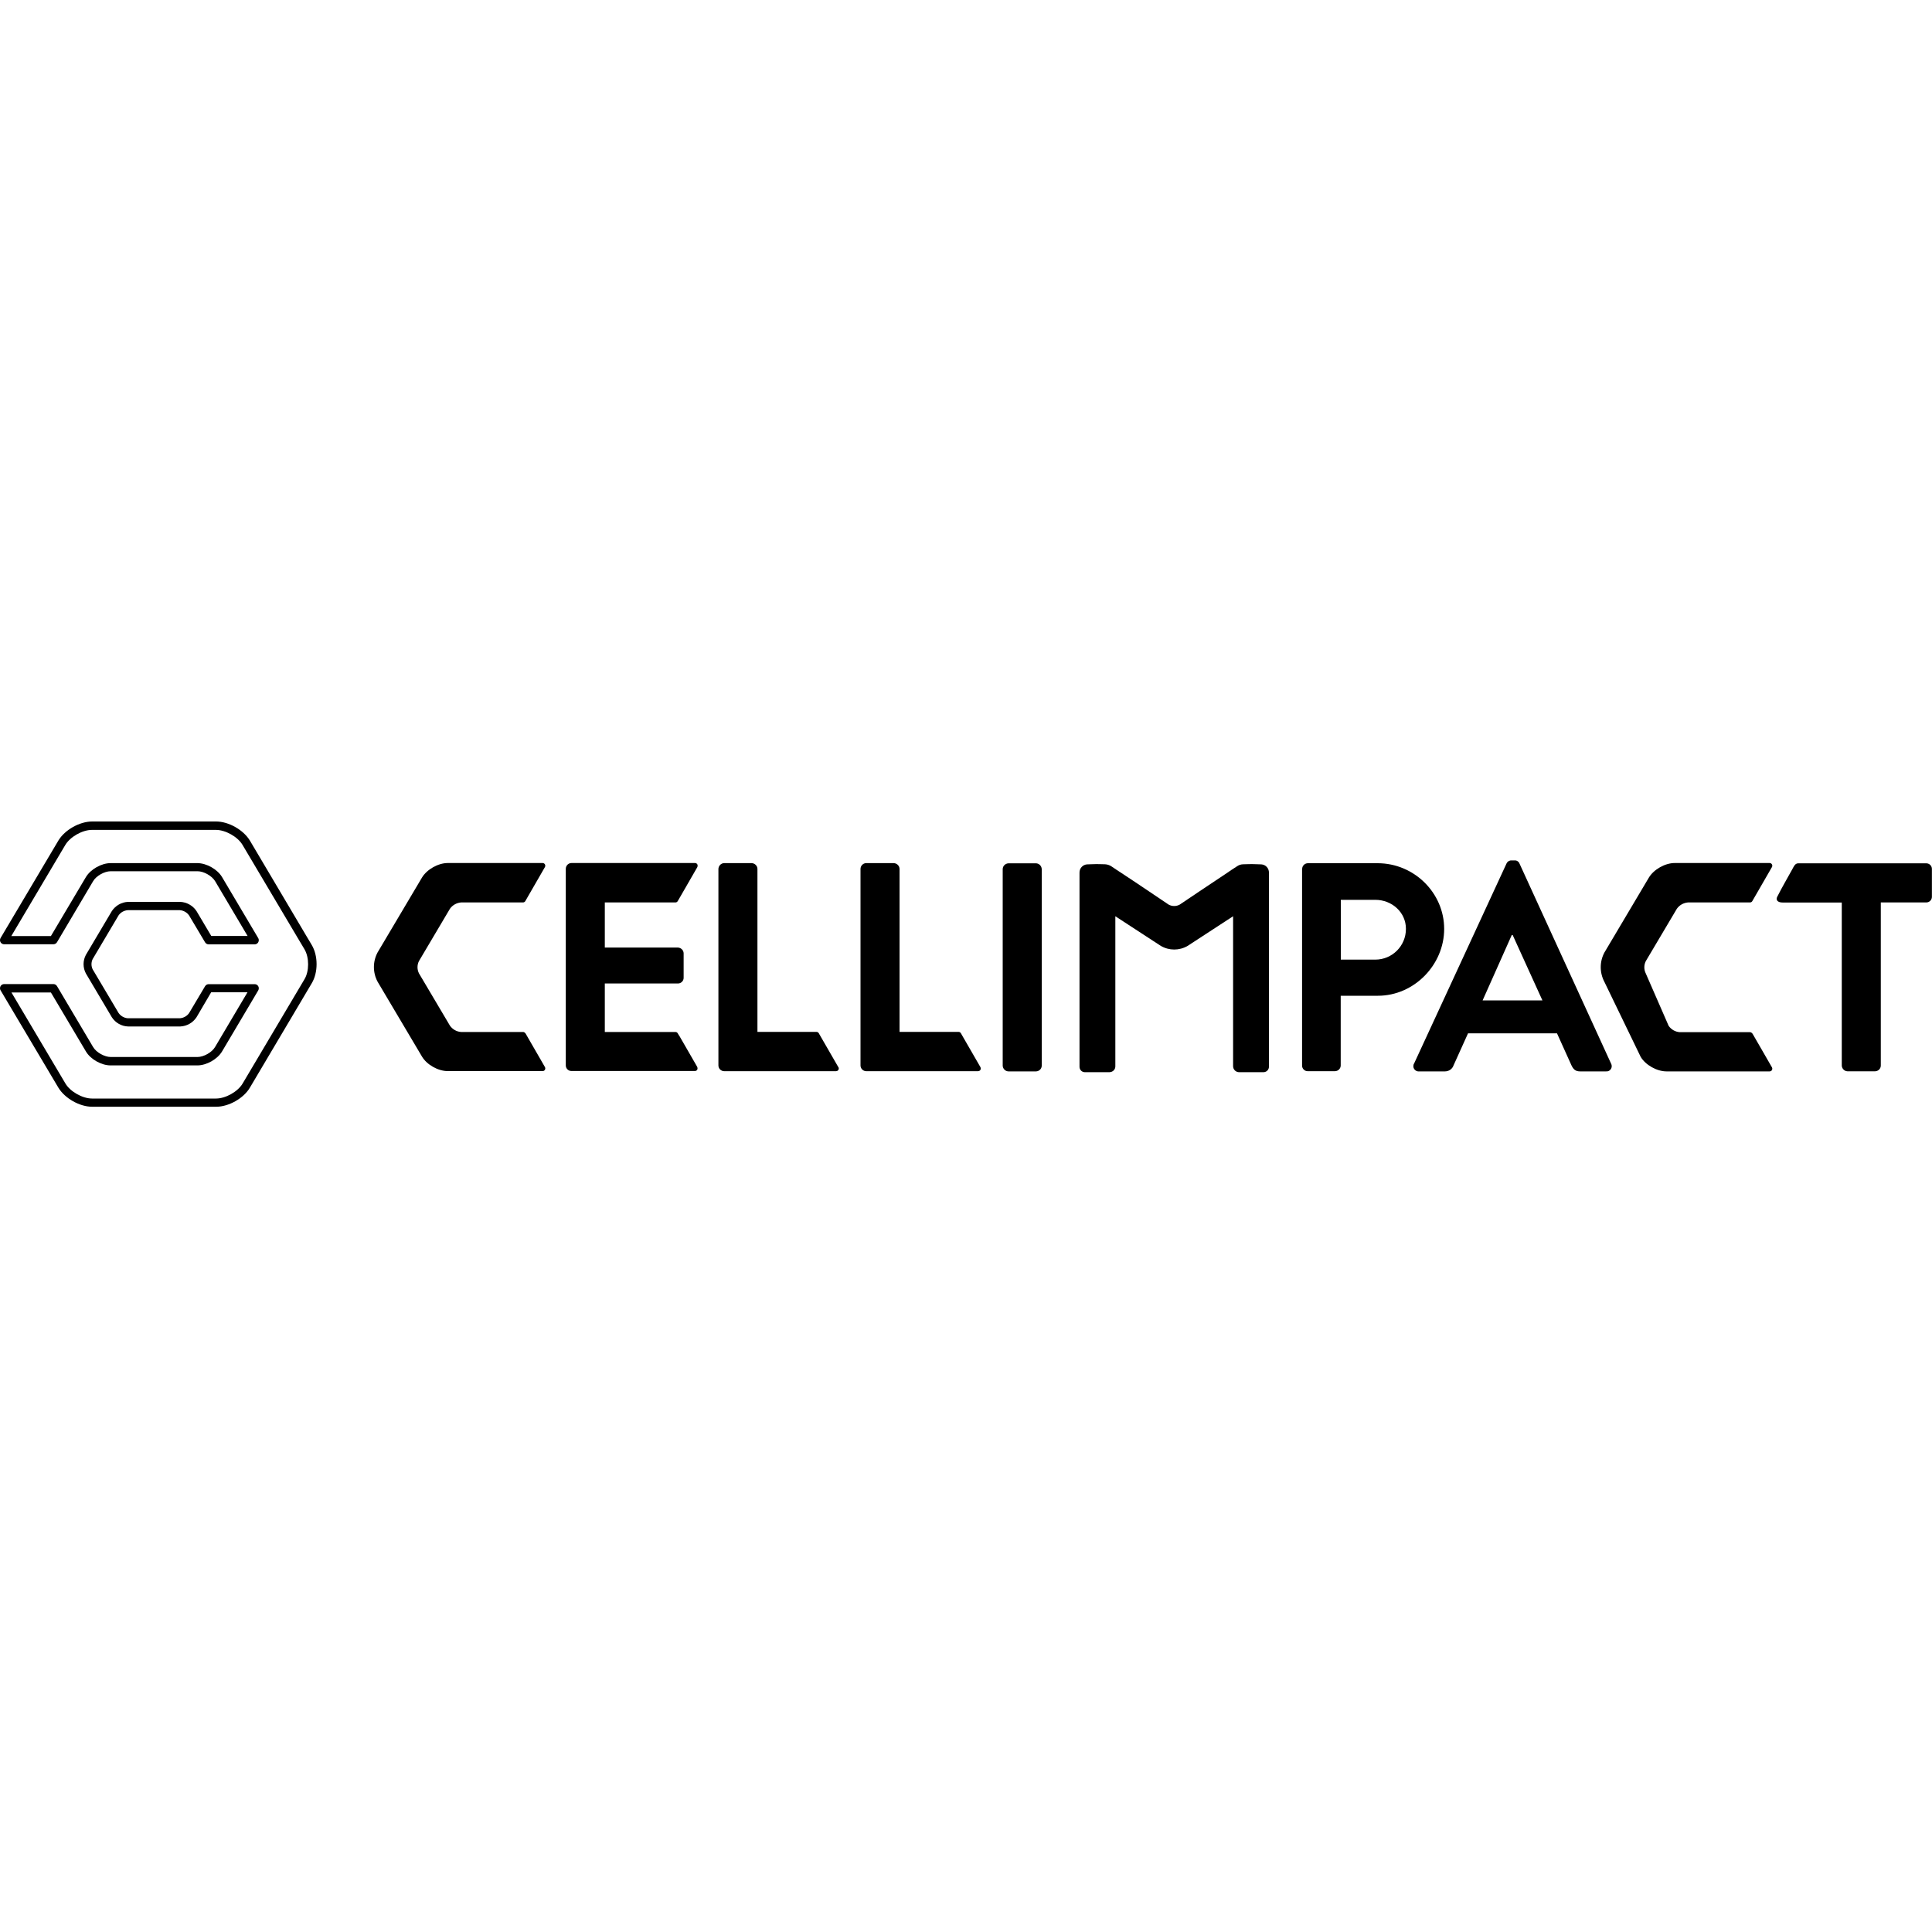 <?xml version="1.0" encoding="UTF-8"?><svg id="Lager_1" xmlns="http://www.w3.org/2000/svg" viewBox="0 0 200 200"><path d="m22.37,114.57h-12.83c-1.3,0-2.83-.87-3.5-1.98L.06,102.52c-.12-.2-.05-.47.15-.59.07-.04.14-.06.22-.06h5.1c.15,0,.29.08.37.21l3.74,6.31c.32.55,1.18,1.03,1.82,1.03h8.98c.65,0,1.5-.48,1.82-1.03l3.36-5.67h-3.76l-1.52,2.59c-.38.57-1,.92-1.68.95h-5.4c-.68-.02-1.31-.38-1.68-.95l-2.69-4.54c-.32-.6-.32-1.32,0-1.92l2.69-4.54c.38-.57,1-.92,1.68-.95h5.39c.68.03,1.31.38,1.69.95l1.53,2.58h3.76l-3.36-5.67c-.33-.55-1.18-1.03-1.82-1.03h-8.99c-.65,0-1.5.48-1.82,1.03l-3.74,6.32c-.08.13-.22.21-.37.21H.43c-.24,0-.43-.19-.43-.43,0-.08.02-.15.06-.22l5.98-10.08c.66-1.11,2.2-1.98,3.5-1.98h12.83c1.3,0,2.83.87,3.5,1.98l5.97,10.08.05.08.38.64c.67,1.12.67,2.86,0,3.97l-6.4,10.8c-.65,1.11-2.19,1.98-3.49,1.98ZM1.18,102.73l5.59,9.43c.5.85,1.77,1.56,2.76,1.56h12.83c1,0,2.26-.71,2.76-1.56l6.4-10.79c.5-.83.5-2.26,0-3.1h0l-.38-.64-.05-.08-5.98-10.08c-.5-.85-1.77-1.56-2.76-1.56h-12.83c-1,0-2.26.72-2.76,1.56l-5.59,9.43h4.1l3.62-6.1c.48-.81,1.61-1.45,2.56-1.45h8.98c.95,0,2.08.64,2.56,1.45l3.74,6.31c.12.2.05.47-.15.59-.07.04-.14.06-.22.06h-4.76c-.15,0-.29-.08-.37-.21l-1.66-2.79c-.22-.31-.57-.51-.95-.54h-5.39c-.38.03-.73.22-.95.53l-2.69,4.54c-.16.33-.16.72,0,1.05l2.69,4.53c.22.31.57.51.95.54h5.39c.38-.03.73-.22.95-.53l1.66-2.79c.08-.13.22-.21.37-.21h4.76c.24,0,.43.19.43.43,0,.08-.02.15-.06.22l-3.74,6.31c-.48.81-1.61,1.45-2.56,1.45h-8.98c-.95,0-2.08-.63-2.56-1.45l-3.62-6.1H1.18Z" stroke-width="0"/><path d="m103.8,89.96c.01-.32.27-.57.59-.59h2.86c.32.01.57.27.59.59v20.37c-.01.32-.27.57-.59.58h-2.86c-.32-.01-.57-.27-.59-.58v-20.37Z" stroke-width="0"/><path d="m181.39,106.99c-.05-.09-.14-.14-.24-.14h-7.26c-.46-.03-.88-.27-1.15-.65l-2.37-5.43c-.2-.4-.2-.87,0-1.27l3.22-5.43c.27-.38.69-.61,1.15-.65h6.42c.1,0,.19-.05.24-.14l2.03-3.52c.05-.09.05-.19,0-.28-.05-.09-.14-.14-.24-.14h-9.83c-1,0-2.17.67-2.67,1.51l-4.6,7.75c-.51.95-.51,2.09,0,3.05l3.75,7.75c.5.85,1.68,1.51,2.67,1.51h10.68c.1,0,.19-.05.24-.14.05-.09.05-.19,0-.28l-2.03-3.52Z" stroke-width="0"/><path d="m142.37,99.34c1.75,0,3.17-1.42,3.17-3.17,0-.01,0-.02,0-.03,0-1.69-1.44-2.99-3.17-2.99h-3.57v6.19h3.57Zm-7.57-9.39c0-.32.26-.58.58-.59h7.23c3.79,0,6.89,3.08,6.89,6.8s-3.11,6.92-6.86,6.92h-3.85v7.23c-.01.32-.27.57-.59.58h-2.83c-.32,0-.58-.26-.58-.58v-20.37Z" stroke-width="0"/><path d="m159.67,103.56l-3.08-6.77h-.09l-3.02,6.77h6.18Zm-13.29,6.55l9.57-20.71c.09-.21.3-.34.52-.33h.31c.23-.02.44.12.52.33l9.48,20.71c.14.26.05.59-.22.74-.09.05-.2.07-.31.06h-2.68c-.46,0-.68-.19-.89-.62l-1.5-3.32h-9.21l-1.5,3.32c-.13.38-.49.62-.89.62h-2.68c-.3.03-.56-.2-.59-.49,0-.11.01-.21.06-.31" stroke-width="0"/><path d="m190.68,93.43h-6.12c-.61,0-.72-.31-.59-.58.5-1,1.18-2.15,1.58-2.89.15-.27.27-.59.61-.59h13.25c.32,0,.58.26.58.58h0v2.89c0,.32-.26.58-.58.58,0,0,0,0,0,0h-4.71v16.9c-.01.32-.27.57-.59.58h-2.86c-.32-.01-.57-.27-.59-.58v-16.9Z" stroke-width="0"/><path d="m54.38,106.97c-.05-.09-.14-.14-.24-.14h-6.41c-.46-.03-.88-.27-1.15-.65l-3.21-5.42c-.2-.4-.2-.87,0-1.27l3.21-5.42c.27-.38.69-.61,1.15-.65h6.41c.1,0,.19-.05.24-.14l2.03-3.52c.05-.09.05-.19,0-.28-.05-.09-.14-.14-.24-.14h-9.82c-1,0-2.17.67-2.67,1.51l-4.59,7.74c-.51.95-.51,2.09,0,3.04l4.59,7.74c.5.85,1.67,1.51,2.67,1.51h9.82c.1,0,.19-.05.24-.14.05-.09.05-.19,0-.28l-2.03-3.52Z" stroke-width="0"/><path d="m86.79,110.48l-2.03-3.52c-.05-.09-.14-.14-.24-.14h-6.11v-16.88c-.01-.32-.27-.57-.59-.59h-2.86c-.32.01-.57.27-.59.59v20.37c.01.32.27.57.59.58h11.59c.15,0,.28-.12.28-.28,0-.05-.01-.1-.04-.14" stroke-width="0"/><path d="m101.5,110.48l-2.03-3.52c-.05-.09-.14-.14-.24-.14h-6.11v-16.88c-.01-.32-.27-.57-.59-.59h-2.87c-.32.01-.57.27-.58.59v20.37c.01.32.27.57.58.58h11.59c.15,0,.28-.12.28-.27,0-.05-.01-.1-.04-.15" stroke-width="0"/><path d="m70.3,107.21l-.14-.24c-.05-.09-.14-.14-.24-.14h-7.31v-5.02h7.57c.32,0,.59-.26.59-.58h0v-2.55c-.01-.32-.27-.57-.59-.59h-7.57v-4.67h7.31c.1,0,.19-.05.24-.14l.14-.24,1.89-3.28s.02-.05.02-.08c.02-.07.01-.14-.02-.2-.05-.09-.14-.14-.24-.14h-12.79c-.32,0-.58.26-.59.58h0v20.37h0c0,.32.26.58.58.58,0,0,0,0,0,0h12.79c.1,0,.19-.05.24-.14.03-.06.04-.13.02-.2,0-.03-.01-.05-.02-.08l-1.89-3.28Z" stroke-width="0"/><path d="m130.57,89.48c-.26,0-.61-.03-.98-.03s-.7.02-.88.02c-.23,0-.45.07-.64.2-.33.21-.85.55-1.01.67-1.23.81-4.93,3.3-4.93,3.3-.36.2-.8.2-1.16,0,0,0-3.7-2.5-4.93-3.3-.17-.11-.68-.44-1.01-.67-.19-.12-.41-.19-.64-.2-.18,0-.5-.02-.88-.02s-.72.03-.98.03c-.45.03-.79.41-.78.86v20.07c-.01.31.22.57.53.58h2.6c.34-.02.6-.3.58-.64v-15.5l4.71,3.07c.86.5,1.91.5,2.77,0l4.71-3.07v15.5c-.01.34.25.62.58.64h2.6c.31-.02.54-.28.53-.58v-20.07c.01-.45-.33-.83-.78-.86" stroke-width="0"/></svg>